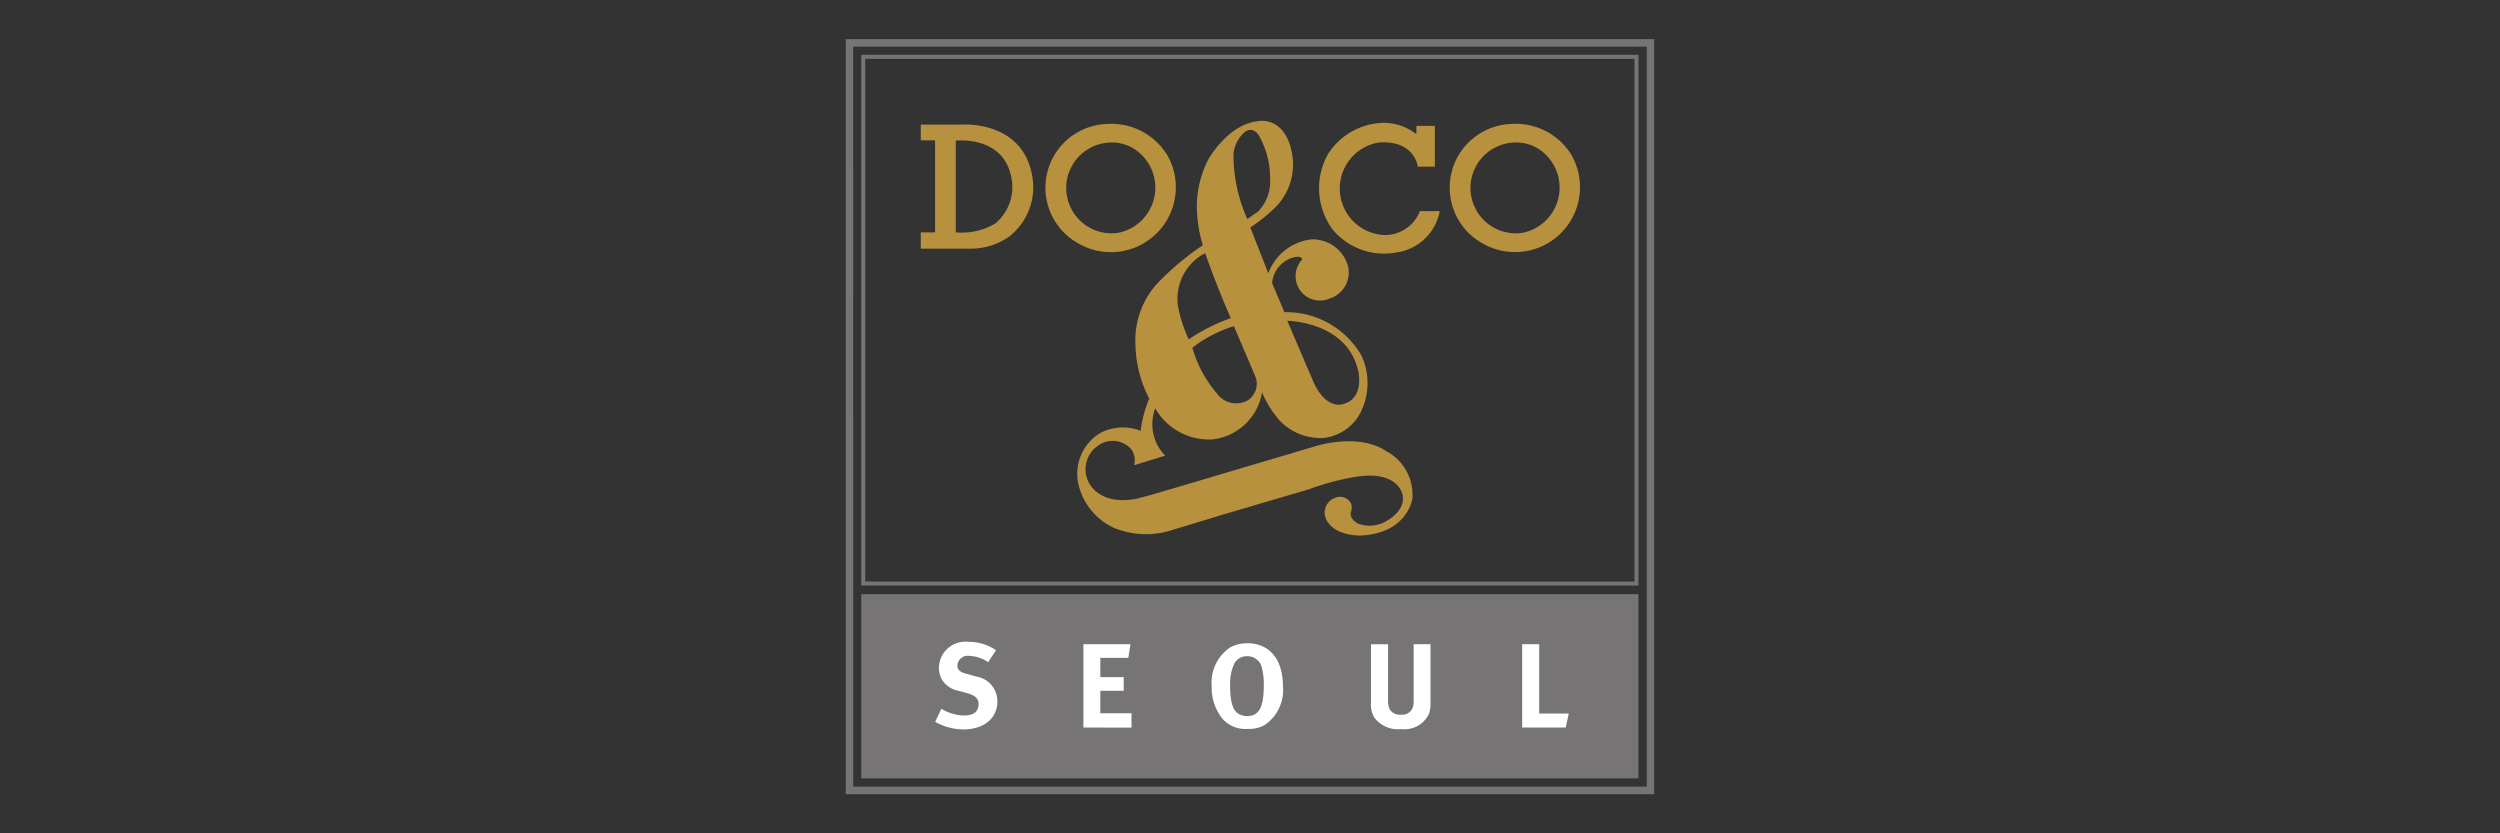 <svg xmlns="http://www.w3.org/2000/svg" xmlns:xlink="http://www.w3.org/1999/xlink" width="132" height="44" viewBox="0 0 132 44">
  <rect x="0" y="0" width="132" height="44" fill="#333333" stroke="none"/>
  <defs>
    <clipPath id="clip-path">
      <rect id="사각형_1171" data-name="사각형 1171" width="42.685" height="39.869" fill="none"/>
    </clipPath>
  </defs>
  <g id="그룹_3709" data-name="그룹 3709" transform="translate(20945 10856)">
    <rect id="사각형_1124" data-name="사각형 1124" width="132" height="44" transform="translate(-20945 -10856)" fill="none"/>
    <g id="그룹_1109" data-name="그룹 1109" transform="translate(-20900.344 -10853.935)">
      <g id="그룹_1108" data-name="그룹 1108" clip-path="url(#clip-path)">
        <path id="패스_8309" data-name="패스 8309" d="M143.3,24.392h.974v2.154h-.9s-.16-1.421-2.08-1.273a2.461,2.461,0,0,0,.251,4.88,1.977,1.977,0,0,0,1.939-1.259h1.047a2.7,2.7,0,0,1-2.29,2.182,3.531,3.531,0,0,1-3.352-1.195,3.668,3.668,0,0,1-.256-4,3.556,3.556,0,0,1,2.893-1.647,2.747,2.747,0,0,1,1.771.6Z" transform="translate(-113.169 -19.811)" fill="#b7913e"/>
        <path id="패스_8310" data-name="패스 8310" d="M25.838,29.938a3.443,3.443,0,0,1-2.09.47V25.566s2.423-.281,2.908,1.826a2.509,2.509,0,0,1-.818,2.546M27.822,27.7c-.361-3.22-3.7-2.98-3.7-2.98l-2.222,0v.831h.754v4.861H21.9v.858l2.588,0a3.516,3.516,0,0,0,2.071-.631A3.3,3.3,0,0,0,27.822,27.7" transform="translate(-17.939 -20.206)" fill="#b7913e"/>
        <path id="패스_8311" data-name="패스 8311" d="M180.069,30.245a2.378,2.378,0,0,1-1.445-.231,2.4,2.4,0,0,1,.905-4.529,2.211,2.211,0,0,1,1.354.314,2.433,2.433,0,0,1-.814,4.447m2.561-4.142a3.452,3.452,0,0,0-3.164-1.605,3.365,3.365,0,0,0-1.417,6.356,3.427,3.427,0,0,0,4.581-4.751" transform="translate(-144.333 -20.019)" fill="#b7913e"/>
        <path id="패스_8312" data-name="패스 8312" d="M62.088,30.245a2.377,2.377,0,0,1-1.445-.231,2.4,2.4,0,0,1,.905-4.529A2.209,2.209,0,0,1,62.9,25.8a2.433,2.433,0,0,1-.814,4.447m2.56-4.142A3.453,3.453,0,0,0,61.484,24.5a3.365,3.365,0,0,0-1.418,6.356A3.427,3.427,0,0,0,64.648,26.1" transform="translate(-47.696 -20.019)" fill="#b7913e"/>
        <path id="패스_8313" data-name="패스 8313" d="M74.346,30.631s.271.759.577,1.55c.355.918.78,1.882.78,1.882a9.789,9.789,0,0,0-2.222,1.121,7.5,7.5,0,0,1-.489-1.4,2.712,2.712,0,0,1,1.354-3.151m1.5-5.221a1.7,1.7,0,0,1,.617-1.19s.48-.383.823.383a4.624,4.624,0,0,1,.494,2.149,2.282,2.282,0,0,1-.617,1.665l-.586.415a8.233,8.233,0,0,1-.731-3.422m1.166,11.761a1.047,1.047,0,0,1-.384,1.214,1.257,1.257,0,0,1-1.669-.36,6.345,6.345,0,0,1-1.285-2.4,6.826,6.826,0,0,1,2.195-1.139Zm5.411-.371s.382,1.508-.8,1.8c0,0-.856.327-1.536-1.123l-1.4-3.275s3.116.025,3.731,2.6m1.589,4.347c-1.527-1.112-3.918-.3-3.918-.3l-4.9,1.453s-2.171.65-3.483,1.03c-.561.163-.979.266-.979.266-1.934.373-2.487-.8-2.487-.8a1.5,1.5,0,0,1,.389-1.956A1.318,1.318,0,0,1,70.464,41a1.068,1.068,0,0,1,.137.831l1.637-.507a2.379,2.379,0,0,1-.526-2.5,3.264,3.264,0,0,0,3.018,1.642,2.991,2.991,0,0,0,2.624-2.482,5.46,5.46,0,0,0,.9,1.453,2.947,2.947,0,0,0,2.36.95,2.5,2.5,0,0,0,1.893-1.25,3.458,3.458,0,0,0,.105-3.077,4.582,4.582,0,0,0-4.079-2.311l-.649-1.536a1.537,1.537,0,0,1,1.212-1.375c.43-.065.361.148.361.148a1.287,1.287,0,0,0,1.477,2.039,1.442,1.442,0,0,0,.955-1.72,1.94,1.94,0,0,0-1.921-1.4,2.768,2.768,0,0,0-2.286,1.79l-.949-2.422a8.438,8.438,0,0,0,1.388-1.125,3.216,3.216,0,0,0,.8-2.855c-.37-1.845-1.678-1.642-1.678-1.642-1.687.115-2.739,2.057-2.739,2.057a5.469,5.469,0,0,0-.594,2.389,7.182,7.182,0,0,0,.316,2.117A14.477,14.477,0,0,0,71.95,32.1a4.441,4.441,0,0,0-1.28,3.385,6.384,6.384,0,0,0,.727,2.827,6.283,6.283,0,0,0-.453,1.7,2.593,2.593,0,0,0-2.113.105,2.511,2.511,0,0,0-1.138,2.856,3.378,3.378,0,0,0,1.838,2.163,4.46,4.46,0,0,0,3.045.124l2.83-.858,4.417-1.3a13.457,13.457,0,0,1,2.565-.674c2.167-.309,2.378.946,2.378.946.2.849-.8,1.375-.8,1.375a1.743,1.743,0,0,1-1.578.151c-.5-.332-.329-.627-.329-.627a.708.708,0,0,0,0-.4.642.642,0,0,0-.8-.337.83.83,0,0,0-.484,1.217c.471.849,1.816.789,1.816.789,2.469-.133,2.7-1.956,2.7-1.956a2.6,2.6,0,0,0-1.281-2.444" transform="translate(-55.373 -19.331)" fill="#b7913e"/>
        <rect id="사각형_1170" data-name="사각형 1170" width="41.037" height="9.727" transform="translate(0.818 29.307)" fill="#767475"/>
        <path id="패스_8314" data-name="패스 8314" d="M45.56,32.566H4.523V4.541H45.56ZM4.734,32.353H45.349V4.754H4.734Z" transform="translate(-3.705 -3.712)" fill="#767475"/>
        <path id="패스_8315" data-name="패스 8315" d="M42.685,39.869H0V0H42.685Zm-42.291-.4h41.9V.4H.393Z" fill="#767475"/>
        <path id="패스_8316" data-name="패스 8316" d="M59.534,178.131H57.973V174.47h-.9v4.4h2.3Zm-7.3-.7v-2.96h-.89v2.814a2.824,2.824,0,0,1-.012.392.589.589,0,0,1-.664.512.618.618,0,0,1-.6-.3,1.2,1.2,0,0,1-.075-.525v-2.89h-.9v3.061a1.317,1.317,0,0,0,.188.828,1.558,1.558,0,0,0,1.4.588,1.421,1.421,0,0,0,1.48-.828,1.794,1.794,0,0,0,.069-.689m-8.8-.759c0,1.12-.257,1.588-.865,1.588a.862.862,0,0,1-.52-.152c-.263-.19-.389-.664-.389-1.423a2.576,2.576,0,0,1,.219-1.2.758.758,0,0,1,.677-.386.789.789,0,0,1,.765.556,3.552,3.552,0,0,1,.113,1.018m1.009-.025c0-1.379-.715-2.232-1.874-2.232a1.92,1.92,0,0,0-.9.215,2.238,2.238,0,0,0-.984,2.055,2.617,2.617,0,0,0,.5,1.632,1.6,1.6,0,0,0,1.417.62,1.65,1.65,0,0,0,.871-.2,2.227,2.227,0,0,0,.972-2.087m-7.993,2.22v-.759H34.8V176.93h1.235v-.721H34.8v-1.018h1.479l.113-.721H33.906v4.4Zm-7.084-1.385a1.318,1.318,0,0,0-1.1-1.309l-.527-.145c-.364-.1-.483-.215-.483-.443a.54.54,0,0,1,.608-.506,1.867,1.867,0,0,1,1.016.335l.414-.633a2.542,2.542,0,0,0-1.454-.443,1.4,1.4,0,0,0-1.561,1.36,1.277,1.277,0,0,0,.182.67,1.319,1.319,0,0,0,.859.557l.483.133c.389.107.57.285.57.569,0,.392-.263.6-.765.6a2.452,2.452,0,0,1-1.2-.354l-.326.69a3.1,3.1,0,0,0,1.486.4c1.085,0,1.8-.588,1.8-1.48" transform="translate(-21.359 -142.521)" fill="#fff"/>
      </g>
    </g>
  </g>
</svg>
